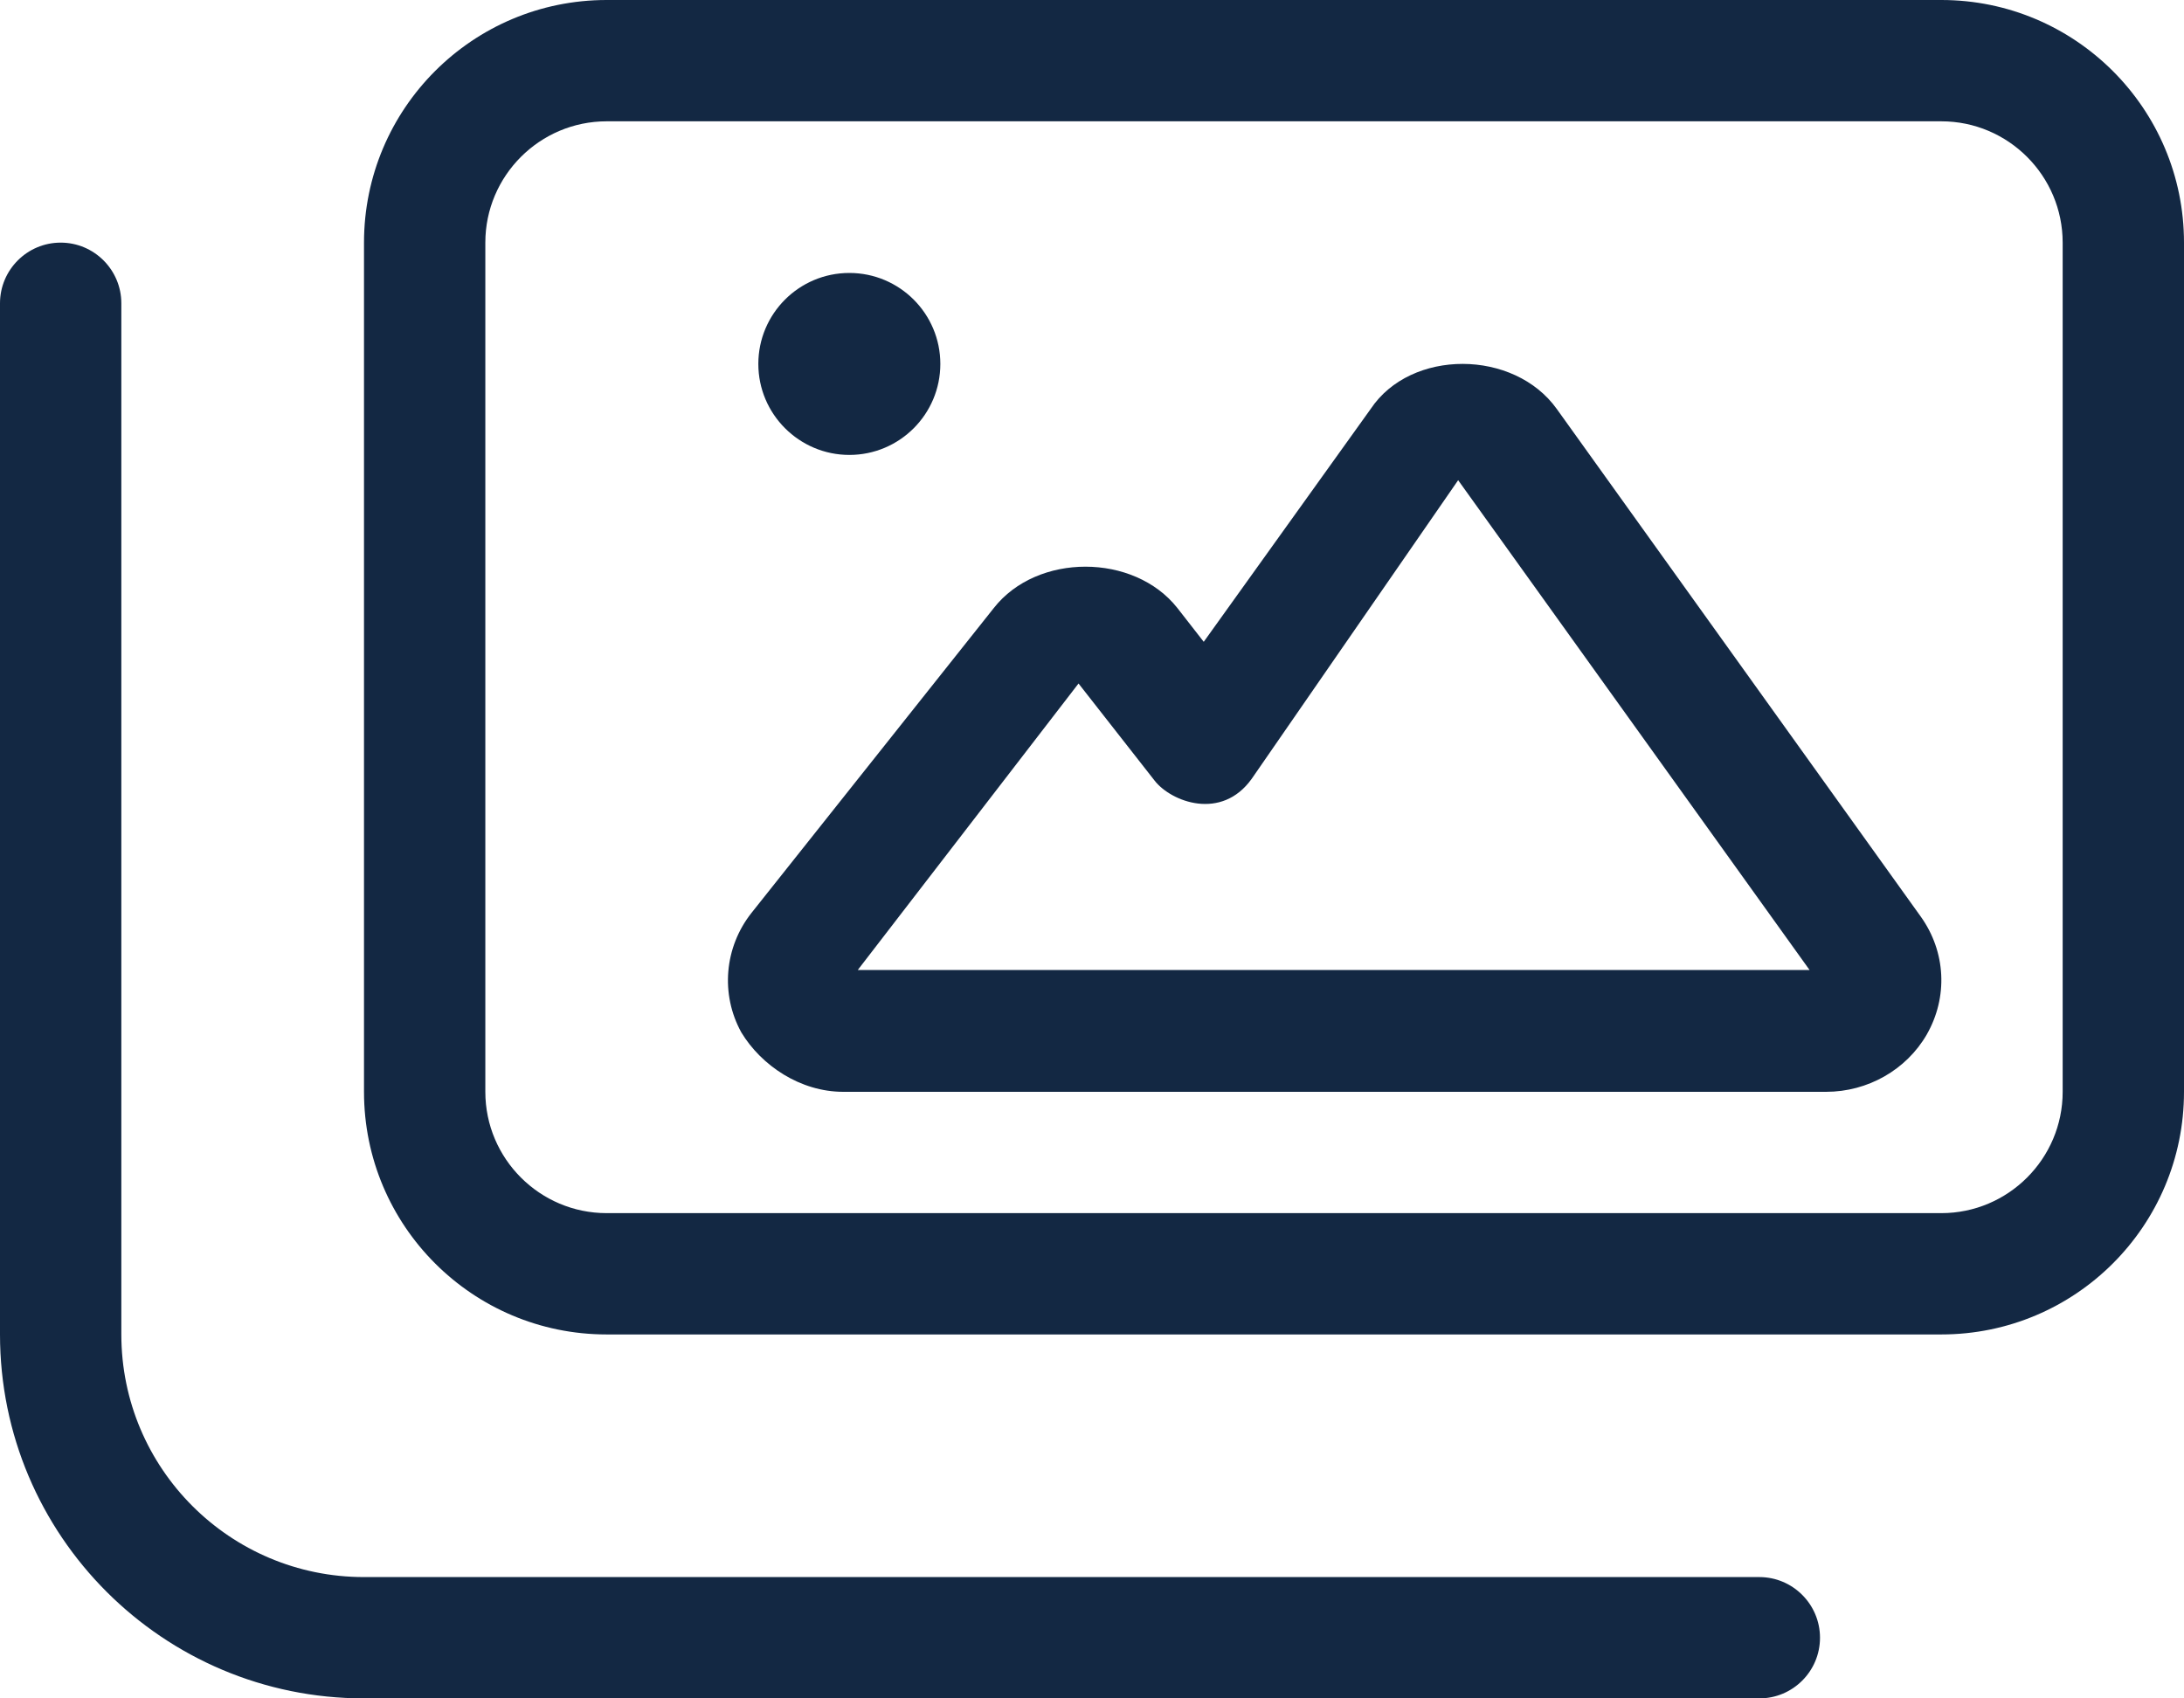 <?xml version="1.0" encoding="utf-8"?>
<!-- Generator: Adobe Illustrator 26.2.1, SVG Export Plug-In . SVG Version: 6.00 Build 0)  -->
<svg version="1.1" id="Ebene_1" xmlns="http://www.w3.org/2000/svg" xmlns:xlink="http://www.w3.org/1999/xlink" x="0px" y="0px"
	 viewBox="0 0 1080.244 840.19" style="enable-background:new 0 0 1080.244 840.19;" xml:space="preserve">
<style type="text/css">
	.st0{fill:#132843;}
</style>
<g>
	<path class="st0" d="M900.203,810.183c0,16.566-13.441,30.007-30.007,30.007H180.041
		C80.604,840.19,0,759.586,0,660.149V150.034c0-16.508,13.431-30.007,30.007-30.007
		s30.007,13.499,30.007,30.007v510.115c0,66.294,53.733,120.027,120.027,120.027
		h690.156C886.704,780.176,900.203,793.617,900.203,810.183z M1080.244,120.027v420.095
		c0,66.294-53.733,120.027-120.027,120.027H300.068
		c-66.294,0-120.027-53.733-120.027-120.027V120.027C180.041,53.733,233.773,0,300.068,0
		h660.149C1026.423,0,1080.244,53.733,1080.244,120.027z M1020.23,120.027
		c0-33.084-26.93-60.014-60.014-60.014H300.068c-33.084,0-60.014,26.93-60.014,60.014
		v420.095c0,33.084,26.93,60.014,60.014,60.014h660.149
		c33.084,0,60.014-26.93,60.014-60.014V120.027z M950.019,453.403
		c12.483,17.455,13.568,39.882,2.96,58.421c-0.059,0.059,0-0.059,0,0
		c-10.071,17.406-29.147,28.297-49.777,28.297h-486.106
		c-21.196,0-40.507-12.942-50.451-29.44c-10.315-18.754-8.439-42.011,5.06-59.076
		l119.842-150.806c21.44-27.369,69.322-27.184,90.772-0.059l13.069,16.762
		l82.577-115.202c19.878-29.841,70.924-29.597,92.081,0.059L950.019,453.403z
		 M375.085,180.041c0-24.849,20.161-45.01,45.01-45.01
		c24.869,0,45.01,20.161,45.01,45.01s-20.141,45.01-45.01,45.01
		C395.343,225.051,375.085,204.89,375.085,180.041z M424.217,479.854h470.829
		L721.227,237.554L619.134,385.243c-14.984,20.972-39.843,11.399-47.989,0.996
		l-37.684-48.116L424.217,479.923V479.854z"/>
</g>
</svg>

